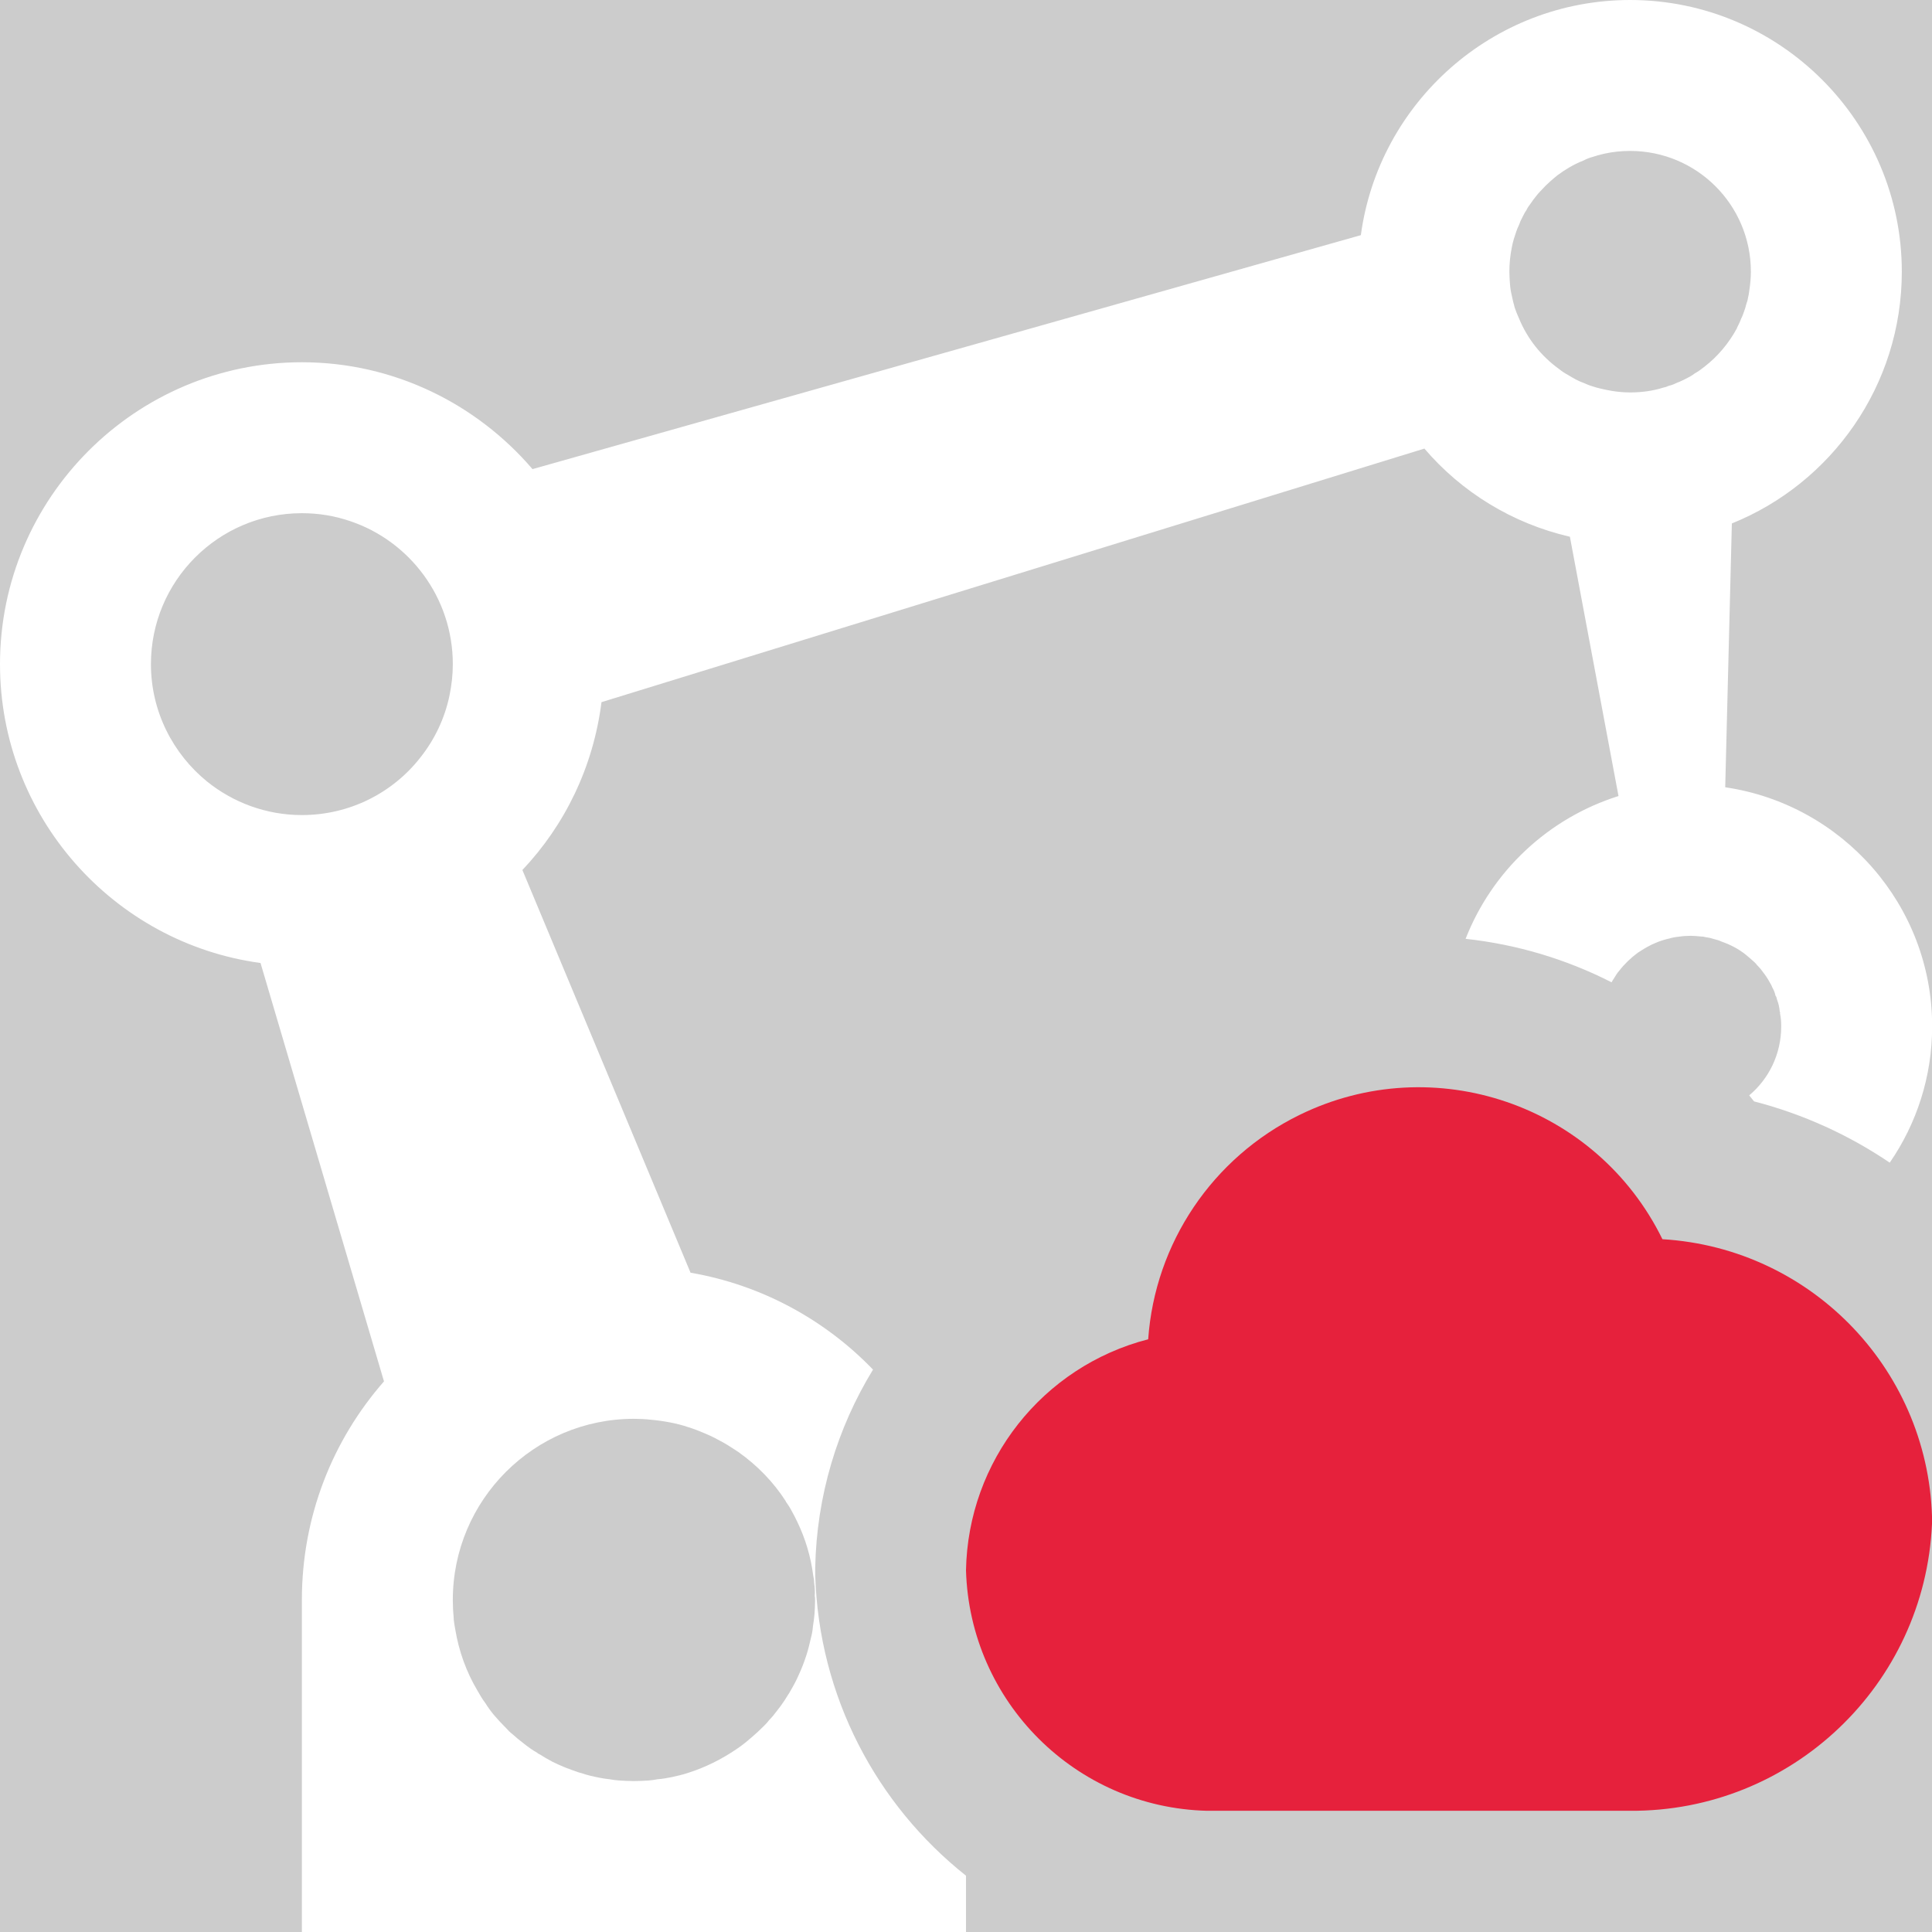 <?xml version='1.0' encoding='UTF-8'?>
<svg xmlns="http://www.w3.org/2000/svg" id="uuid-2913fdf0-257d-437b-b198-99d9278e1e27" data-name="Calque 1" viewBox="0 0 128 128">
  <rect width="100%" height="100%" fill="#cccccc"/>
  <rect width="100%" height="100%" fill="#cccccc"/>
  <defs>
    <style>
      .uuid-bf1cd534-9fa0-46b5-ae3e-f8359283a708 {
        fill: #e6213c;
      }

      .uuid-bf1cd534-9fa0-46b5-ae3e-f8359283a708, .uuid-53262d57-546d-4591-b07a-adb8829bc3af {
        stroke-width: 0px;
      }

      .uuid-53262d57-546d-4591-b07a-adb8829bc3af {
        fill: #fff;
      }
    </style>
  </defs>
  <g id="uuid-b59486d4-4ebd-46c8-b9d9-a808110d0a90" data-name="Cloud">
    <path class="uuid-bf1cd534-9fa0-46b5-ae3e-f8359283a708" d="M128,100.96c-.48,10.68-9.31,19.08-20.01,19.01h-28.01c-8.71-.21-15.73-7.22-15.98-15.93.13-7.24,5.06-13.5,12.07-15.31.45-6.38,4.27-12.04,10.02-14.86,8.91-4.37,19.68-.68,24.05,8.23,9.99.6,17.81,8.85,17.87,18.86Z"/>
  </g>
  <path class="uuid-53262d57-546d-4591-b07a-adb8829bc3af" d="M114.3,52.16l.44-17.48c6.6-2.66,11.26-9.14,11.26-16.68C126,8.08,117.92,0,108,0,98.9,0,91.34,6.8,90.16,15.58c-15.42,4.36-38.84,10.98-54.88,15.5-3.7-4.32-9.18-7.08-15.28-7.08C8.98,24,0,32.98,0,44,0,54.1,7.52,62.48,17.26,63.8l8.18,27.72c-3.4,3.88-5.44,8.94-5.44,14.48v22h44v-3.73c-5.91-4.69-9.76-11.85-9.99-19.94,0-.16,0-.31,0-.46.09-4.75,1.46-9.26,3.83-13.13-3.18-3.3-7.38-5.61-12.09-6.42l-11.14-26.68c2.82-2.98,4.7-6.84,5.24-11.12l54.52-16.8c2.46,2.88,5.82,4.96,9.64,5.84l3.22,17.18c-4.64,1.46-8.37,4.96-10.13,9.46,3.42.37,6.69,1.36,9.67,2.88.05-.09.1-.18.16-.26.1-.18.22-.36.36-.52.34-.44.76-.84,1.22-1.18.18-.12.38-.24.58-.36.46-.26.96-.46,1.5-.58.2-.06.4-.1.62-.12.26-.04.54-.06.8-.06.2,0,.42.02.62.04.14,0,.28.02.42.06.18.02.34.06.52.12.16.04.32.08.48.16.58.2,1.12.48,1.6.86.2.16.4.34.6.52.06.06.12.12.16.18.18.18.34.38.48.58.18.24.32.48.46.74.02.04.04.08.06.14.1.18.18.36.22.56.06.08.08.16.1.26.1.26.16.52.18.78.02.06.04.1.02.14.06.28.08.56.08.86,0,1.84-.82,3.48-2.12,4.57.11.13.22.27.32.4,3.25.84,6.29,2.23,8.99,4.06,1.77-2.57,2.81-5.68,2.81-9.03,0-8.04-5.96-14.7-13.7-15.84ZM27.84,50.2c-1.82,2.32-4.66,3.8-7.84,3.8-2.38,0-4.56-.84-6.28-2.22-2.26-1.84-3.72-4.64-3.72-7.78,0-5.52,4.48-10,10-10,1.12,0,2.18.18,3.18.52,3.96,1.32,6.82,5.08,6.82,9.48,0,.72-.08,1.4-.22,2.08-.32,1.54-1,2.94-1.94,4.12ZM42,94c.38,0,.76.02,1.12.06.44.04.86.1,1.28.18.4.08.82.18,1.22.32.4.12.78.28,1.16.44.38.16.76.36,1.12.56s.68.42,1.02.64c1.24.88,2.32,1.98,3.14,3.26v.02c.16.22.3.44.42.68.12.22.24.44.34.66.54,1.12.9,2.32,1.06,3.58.04.16.06.32.06.48.04.28.06.56.04.86.02.08.02.18.02.26v.06c0,.3-.02.6-.04.9-.02.26-.06.52-.1.78-.02.26-.06.5-.12.72-.1.44-.2.86-.34,1.28s-.3.84-.48,1.22c-.16.38-.36.74-.56,1.08-.04.08-.1.18-.16.26-.14.24-.3.48-.46.7-.08.1-.16.22-.26.34-.16.22-.34.44-.54.64-.1.14-.24.28-.36.4-.26.26-.52.5-.78.72-.32.28-.64.54-1,.78-1,.68-2.08,1.22-3.22,1.58-.36.12-.72.2-1.08.28-.32.06-.62.12-.94.14-.18.04-.36.06-.56.08-.32.02-.66.04-1,.04s-.68-.02-1-.04c-.22-.02-.42-.04-.62-.08-.22-.02-.44-.06-.66-.1-.4-.08-.78-.16-1.18-.3-.16-.04-.3-.08-.44-.14-.12-.04-.24-.08-.38-.14-.26-.08-.5-.2-.74-.3-.12-.06-.26-.12-.38-.18-.3-.16-.58-.32-.86-.5-.06-.02-.1-.04-.16-.1-.32-.18-.62-.4-.92-.64-.24-.18-.48-.38-.7-.58-.16-.12-.32-.28-.44-.42-.28-.28-.54-.56-.78-.84-.22-.26-.42-.54-.58-.8-.2-.26-.36-.54-.52-.82-.74-1.24-1.24-2.62-1.48-4.08-.04-.22-.08-.44-.1-.66v-.06c-.04-.4-.06-.8-.06-1.22,0-6.62,5.38-12,12-12ZM112.92,24.3c-.2.16-.42.32-.64.44-.18.14-.36.24-.56.34-.2.1-.4.2-.62.28-.16.08-.34.16-.54.2-.12.06-.24.1-.36.12-.7.22-1.44.32-2.2.32-.42,0-.82-.04-1.2-.1-.26-.04-.52-.1-.78-.16-.18-.04-.38-.1-.56-.16-.2-.06-.38-.14-.56-.22-.18-.06-.34-.14-.5-.22-.18-.1-.36-.2-.52-.3-.22-.12-.4-.24-.6-.4-1.16-.84-2.08-1.98-2.64-3.34-.1-.22-.2-.46-.28-.7-.08-.26-.14-.54-.2-.82-.06-.24-.1-.5-.12-.76-.02-.28-.04-.54-.04-.82,0-.56.06-1.1.16-1.6.04-.2.08-.4.14-.58.1-.32.2-.64.34-.92.06-.18.14-.36.24-.54.08-.14.14-.3.24-.42.08-.18.2-.34.32-.5.08-.12.18-.26.28-.38.12-.16.24-.3.38-.44.18-.2.38-.4.58-.58.16-.14.34-.3.52-.44.52-.38,1.08-.72,1.7-.96.22-.12.44-.2.68-.26.02-.02.04-.02.06-.02.22-.08.44-.12.66-.18.54-.12,1.12-.18,1.7-.18,4.42,0,8,3.58,8,8,0,.42-.04.82-.1,1.22-.02.2-.06.38-.1.56-.02.14-.06.24-.1.36-.04.18-.1.36-.16.52-.06.16-.1.3-.18.44-.08.22-.18.42-.28.62v.02c-.54,1-1.28,1.88-2.16,2.56Z"/>
</svg>
